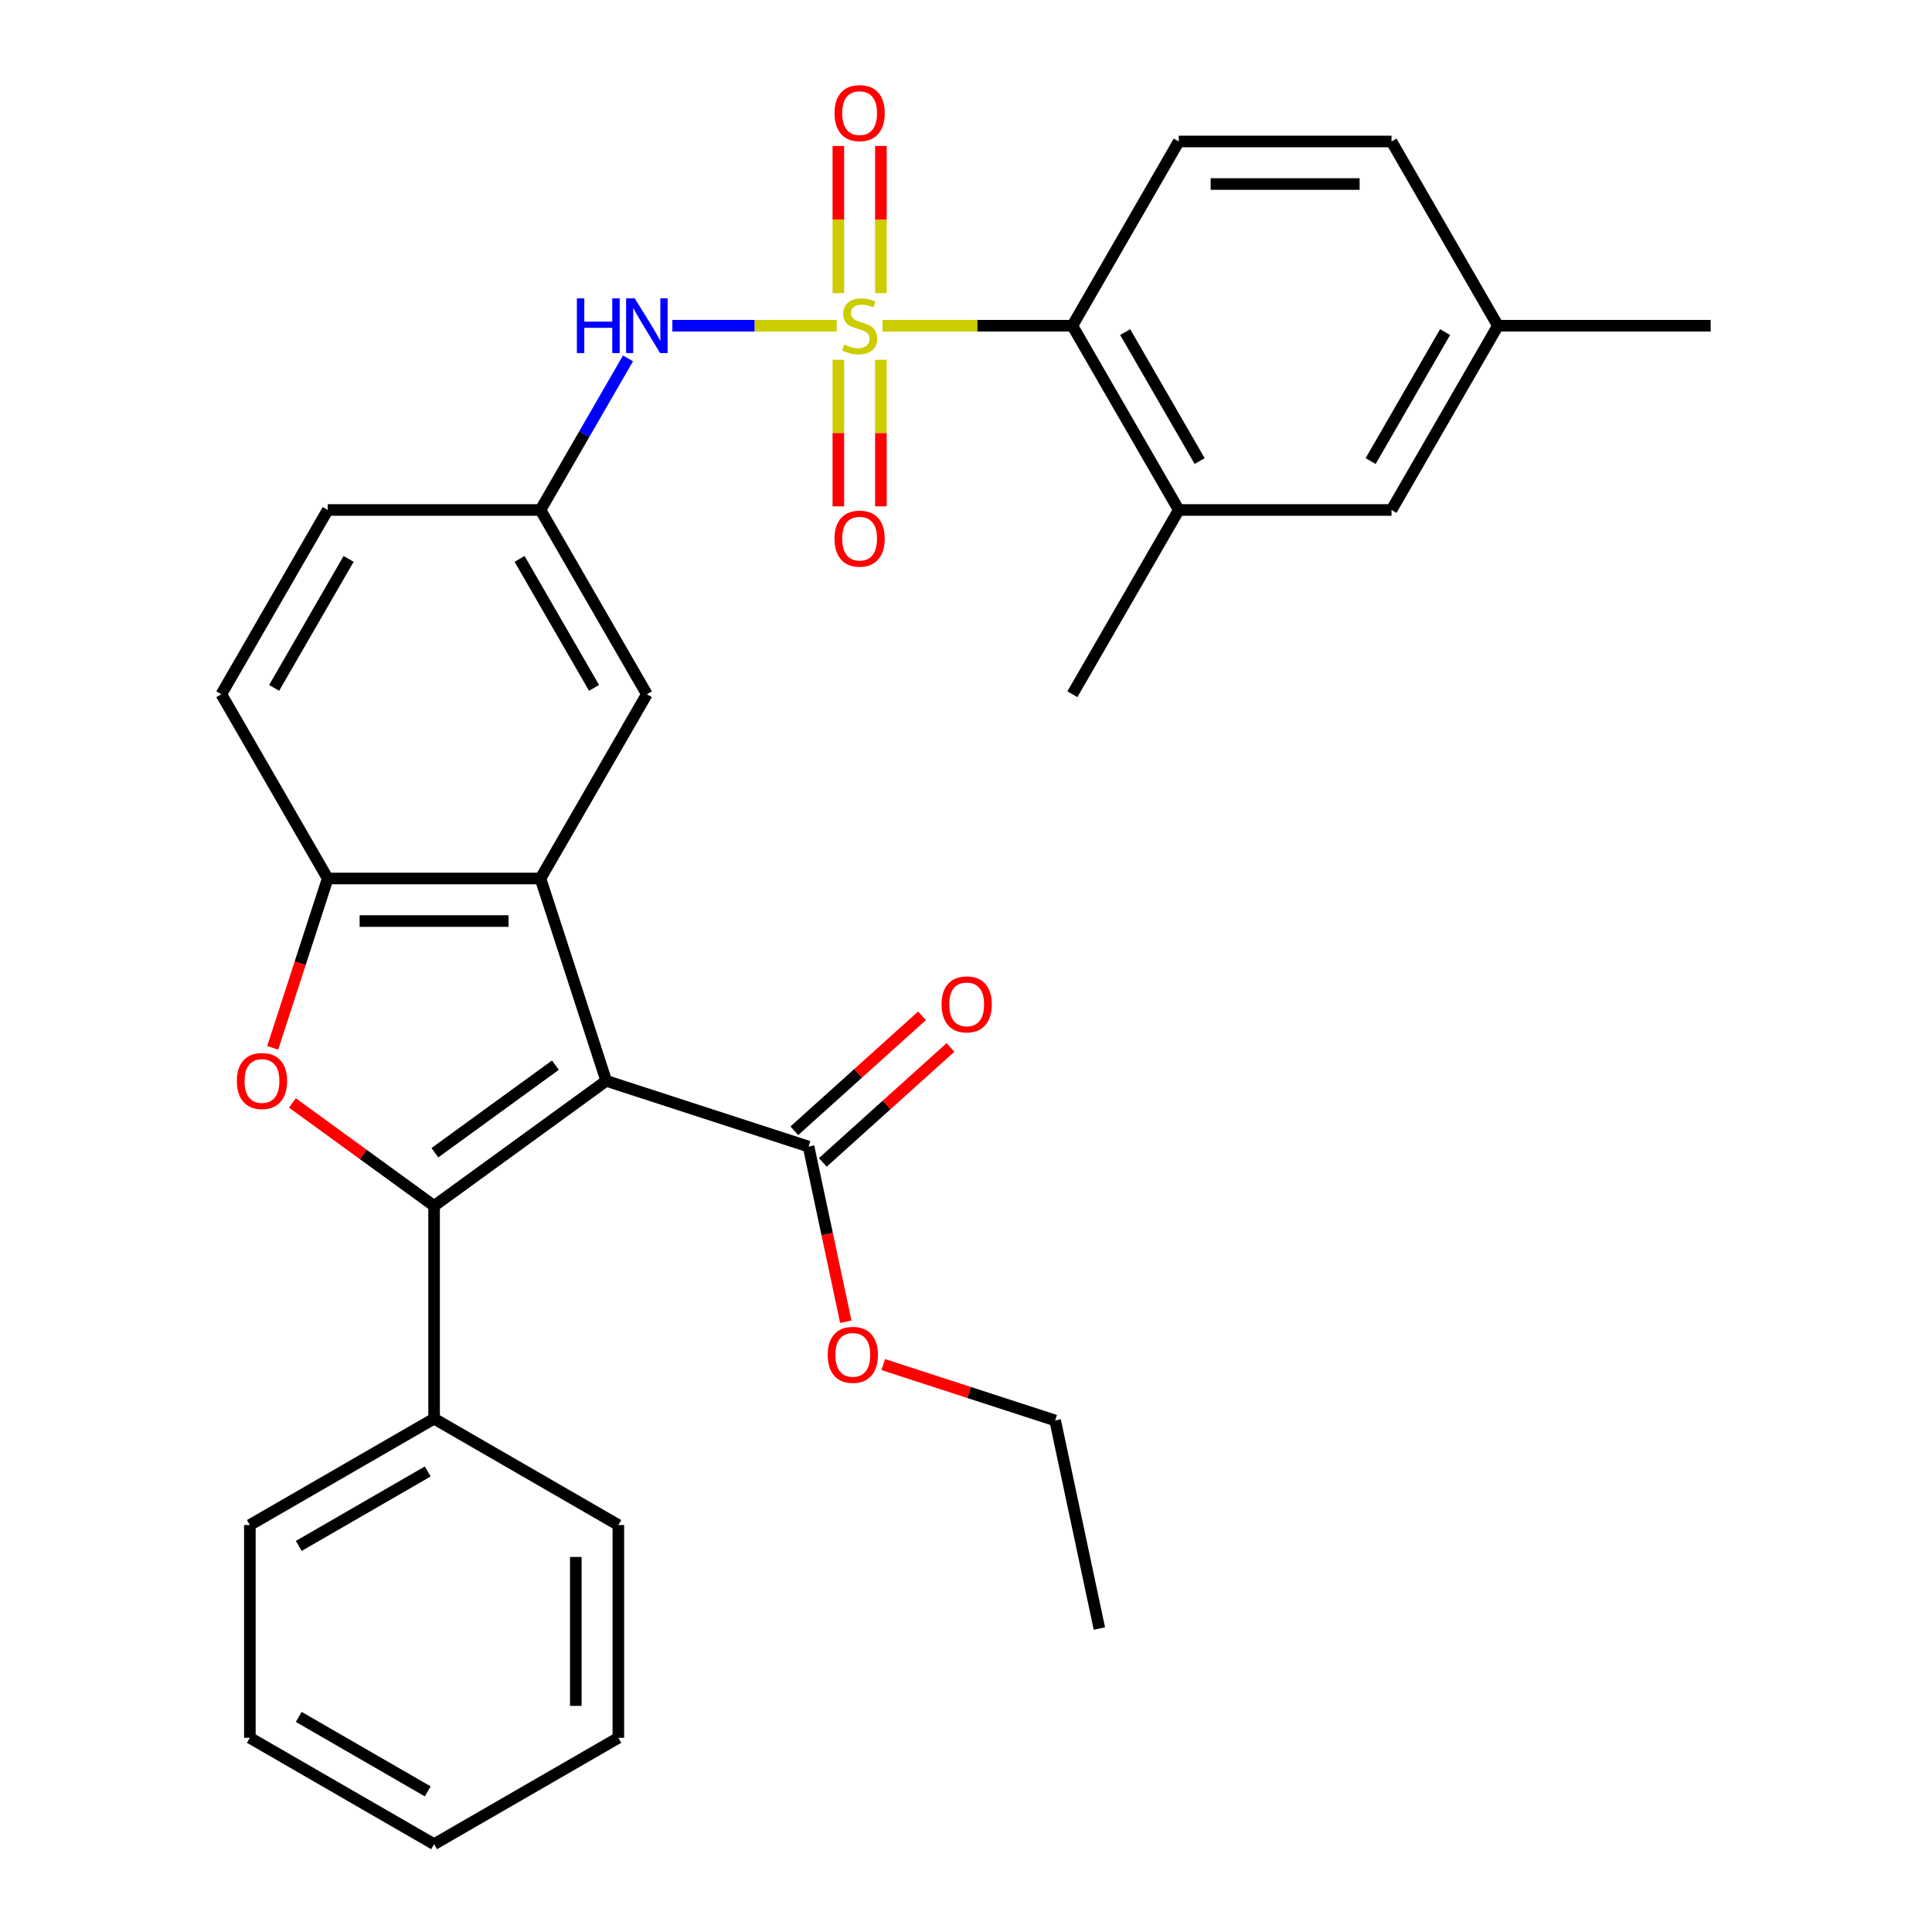 <?xml version='1.0' encoding='iso-8859-1'?>
<svg version='1.1' baseProfile='full'
              xmlns='http://www.w3.org/2000/svg'
                      xmlns:rdkit='http://www.rdkit.org/xml'
                      xmlns:xlink='http://www.w3.org/1999/xlink'
                  xml:space='preserve'
width='1000px' height='1000px' viewBox='0 0 1000 1000'>
<!-- END OF HEADER -->
<rect style='opacity:1.0;fill:#FFFFFF;stroke:none' width='1000' height='1000' x='0' y='0'> </rect>
<path class='bond-1' d='M 313.781,559.442 L 224.688,624.171' style='fill:none;fill-rule:evenodd;stroke:#000000;stroke-width:6px;stroke-linecap:butt;stroke-linejoin:miter;stroke-opacity:1' />
<path class='bond-1' d='M 287.471,551.333 L 225.106,596.643' style='fill:none;fill-rule:evenodd;stroke:#000000;stroke-width:6px;stroke-linecap:butt;stroke-linejoin:miter;stroke-opacity:1' />
<path class='bond-2' d='M 313.781,559.442 L 279.751,454.707' style='fill:none;fill-rule:evenodd;stroke:#000000;stroke-width:6px;stroke-linecap:butt;stroke-linejoin:miter;stroke-opacity:1' />
<path class='bond-6' d='M 313.781,559.442 L 418.516,593.472' style='fill:none;fill-rule:evenodd;stroke:#000000;stroke-width:6px;stroke-linecap:butt;stroke-linejoin:miter;stroke-opacity:1' />
<path class='bond-0' d='M 433.105,168.595 L 390.557,168.595' style='fill:none;fill-rule:evenodd;stroke:#CCCC00;stroke-width:6px;stroke-linecap:butt;stroke-linejoin:miter;stroke-opacity:1' />
<path class='bond-0' d='M 390.557,168.595 L 348.01,168.595' style='fill:none;fill-rule:evenodd;stroke:#0000FF;stroke-width:6px;stroke-linecap:butt;stroke-linejoin:miter;stroke-opacity:1' />
<path class='bond-5' d='M 456.771,168.595 L 505.917,168.595' style='fill:none;fill-rule:evenodd;stroke:#CCCC00;stroke-width:6px;stroke-linecap:butt;stroke-linejoin:miter;stroke-opacity:1' />
<path class='bond-5' d='M 505.917,168.595 L 555.062,168.595' style='fill:none;fill-rule:evenodd;stroke:#000000;stroke-width:6px;stroke-linecap:butt;stroke-linejoin:miter;stroke-opacity:1' />
<path class='bond-9' d='M 433.925,186.228 L 433.925,224.158' style='fill:none;fill-rule:evenodd;stroke:#CCCC00;stroke-width:6px;stroke-linecap:butt;stroke-linejoin:miter;stroke-opacity:1' />
<path class='bond-9' d='M 433.925,224.158 L 433.925,262.087' style='fill:none;fill-rule:evenodd;stroke:#FF0000;stroke-width:6px;stroke-linecap:butt;stroke-linejoin:miter;stroke-opacity:1' />
<path class='bond-9' d='M 455.95,186.228 L 455.95,224.158' style='fill:none;fill-rule:evenodd;stroke:#CCCC00;stroke-width:6px;stroke-linecap:butt;stroke-linejoin:miter;stroke-opacity:1' />
<path class='bond-9' d='M 455.95,224.158 L 455.95,262.087' style='fill:none;fill-rule:evenodd;stroke:#FF0000;stroke-width:6px;stroke-linecap:butt;stroke-linejoin:miter;stroke-opacity:1' />
<path class='bond-10' d='M 455.95,151.722 L 455.95,113.642' style='fill:none;fill-rule:evenodd;stroke:#CCCC00;stroke-width:6px;stroke-linecap:butt;stroke-linejoin:miter;stroke-opacity:1' />
<path class='bond-10' d='M 455.95,113.642 L 455.95,75.561' style='fill:none;fill-rule:evenodd;stroke:#FF0000;stroke-width:6px;stroke-linecap:butt;stroke-linejoin:miter;stroke-opacity:1' />
<path class='bond-10' d='M 433.925,151.722 L 433.925,113.642' style='fill:none;fill-rule:evenodd;stroke:#CCCC00;stroke-width:6px;stroke-linecap:butt;stroke-linejoin:miter;stroke-opacity:1' />
<path class='bond-10' d='M 433.925,113.642 L 433.925,75.561' style='fill:none;fill-rule:evenodd;stroke:#FF0000;stroke-width:6px;stroke-linecap:butt;stroke-linejoin:miter;stroke-opacity:1' />
<path class='bond-3' d='M 224.688,624.171 L 188.019,597.529' style='fill:none;fill-rule:evenodd;stroke:#000000;stroke-width:6px;stroke-linecap:butt;stroke-linejoin:miter;stroke-opacity:1' />
<path class='bond-3' d='M 188.019,597.529 L 151.349,570.887' style='fill:none;fill-rule:evenodd;stroke:#FF0000;stroke-width:6px;stroke-linecap:butt;stroke-linejoin:miter;stroke-opacity:1' />
<path class='bond-12' d='M 224.688,624.171 L 224.688,734.296' style='fill:none;fill-rule:evenodd;stroke:#000000;stroke-width:6px;stroke-linecap:butt;stroke-linejoin:miter;stroke-opacity:1' />
<path class='bond-4' d='M 279.751,454.707 L 169.626,454.707' style='fill:none;fill-rule:evenodd;stroke:#000000;stroke-width:6px;stroke-linecap:butt;stroke-linejoin:miter;stroke-opacity:1' />
<path class='bond-4' d='M 263.232,476.732 L 186.145,476.732' style='fill:none;fill-rule:evenodd;stroke:#000000;stroke-width:6px;stroke-linecap:butt;stroke-linejoin:miter;stroke-opacity:1' />
<path class='bond-11' d='M 279.751,454.707 L 334.813,359.336' style='fill:none;fill-rule:evenodd;stroke:#000000;stroke-width:6px;stroke-linecap:butt;stroke-linejoin:miter;stroke-opacity:1' />
<path class='bond-31' d='M 141.143,542.369 L 155.385,498.538' style='fill:none;fill-rule:evenodd;stroke:#FF0000;stroke-width:6px;stroke-linecap:butt;stroke-linejoin:miter;stroke-opacity:1' />
<path class='bond-31' d='M 155.385,498.538 L 169.626,454.707' style='fill:none;fill-rule:evenodd;stroke:#000000;stroke-width:6px;stroke-linecap:butt;stroke-linejoin:miter;stroke-opacity:1' />
<path class='bond-17' d='M 169.626,454.707 L 114.564,359.336' style='fill:none;fill-rule:evenodd;stroke:#000000;stroke-width:6px;stroke-linecap:butt;stroke-linejoin:miter;stroke-opacity:1' />
<path class='bond-8' d='M 555.062,168.595 L 610.125,263.966' style='fill:none;fill-rule:evenodd;stroke:#000000;stroke-width:6px;stroke-linecap:butt;stroke-linejoin:miter;stroke-opacity:1' />
<path class='bond-8' d='M 582.396,171.888 L 620.939,238.647' style='fill:none;fill-rule:evenodd;stroke:#000000;stroke-width:6px;stroke-linecap:butt;stroke-linejoin:miter;stroke-opacity:1' />
<path class='bond-13' d='M 555.062,168.595 L 610.125,73.224' style='fill:none;fill-rule:evenodd;stroke:#000000;stroke-width:6px;stroke-linecap:butt;stroke-linejoin:miter;stroke-opacity:1' />
<path class='bond-16' d='M 425.885,601.656 L 458.927,571.904' style='fill:none;fill-rule:evenodd;stroke:#000000;stroke-width:6px;stroke-linecap:butt;stroke-linejoin:miter;stroke-opacity:1' />
<path class='bond-16' d='M 458.927,571.904 L 491.97,542.152' style='fill:none;fill-rule:evenodd;stroke:#FF0000;stroke-width:6px;stroke-linecap:butt;stroke-linejoin:miter;stroke-opacity:1' />
<path class='bond-16' d='M 411.147,585.288 L 444.19,555.537' style='fill:none;fill-rule:evenodd;stroke:#000000;stroke-width:6px;stroke-linecap:butt;stroke-linejoin:miter;stroke-opacity:1' />
<path class='bond-16' d='M 444.19,555.537 L 477.233,525.785' style='fill:none;fill-rule:evenodd;stroke:#FF0000;stroke-width:6px;stroke-linecap:butt;stroke-linejoin:miter;stroke-opacity:1' />
<path class='bond-19' d='M 418.516,593.472 L 428.149,638.795' style='fill:none;fill-rule:evenodd;stroke:#000000;stroke-width:6px;stroke-linecap:butt;stroke-linejoin:miter;stroke-opacity:1' />
<path class='bond-19' d='M 428.149,638.795 L 437.783,684.117' style='fill:none;fill-rule:evenodd;stroke:#FF0000;stroke-width:6px;stroke-linecap:butt;stroke-linejoin:miter;stroke-opacity:1' />
<path class='bond-7' d='M 325.048,185.508 L 302.399,224.737' style='fill:none;fill-rule:evenodd;stroke:#0000FF;stroke-width:6px;stroke-linecap:butt;stroke-linejoin:miter;stroke-opacity:1' />
<path class='bond-7' d='M 302.399,224.737 L 279.751,263.966' style='fill:none;fill-rule:evenodd;stroke:#000000;stroke-width:6px;stroke-linecap:butt;stroke-linejoin:miter;stroke-opacity:1' />
<path class='bond-15' d='M 610.125,263.966 L 720.249,263.966' style='fill:none;fill-rule:evenodd;stroke:#000000;stroke-width:6px;stroke-linecap:butt;stroke-linejoin:miter;stroke-opacity:1' />
<path class='bond-22' d='M 610.125,263.966 L 555.062,359.336' style='fill:none;fill-rule:evenodd;stroke:#000000;stroke-width:6px;stroke-linecap:butt;stroke-linejoin:miter;stroke-opacity:1' />
<path class='bond-14' d='M 334.813,359.336 L 279.751,263.966' style='fill:none;fill-rule:evenodd;stroke:#000000;stroke-width:6px;stroke-linecap:butt;stroke-linejoin:miter;stroke-opacity:1' />
<path class='bond-14' d='M 307.48,356.043 L 268.936,289.284' style='fill:none;fill-rule:evenodd;stroke:#000000;stroke-width:6px;stroke-linecap:butt;stroke-linejoin:miter;stroke-opacity:1' />
<path class='bond-23' d='M 224.688,734.296 L 129.318,789.358' style='fill:none;fill-rule:evenodd;stroke:#000000;stroke-width:6px;stroke-linecap:butt;stroke-linejoin:miter;stroke-opacity:1' />
<path class='bond-23' d='M 221.395,761.63 L 154.636,800.173' style='fill:none;fill-rule:evenodd;stroke:#000000;stroke-width:6px;stroke-linecap:butt;stroke-linejoin:miter;stroke-opacity:1' />
<path class='bond-24' d='M 224.688,734.296 L 320.059,789.358' style='fill:none;fill-rule:evenodd;stroke:#000000;stroke-width:6px;stroke-linecap:butt;stroke-linejoin:miter;stroke-opacity:1' />
<path class='bond-18' d='M 610.125,73.224 L 720.249,73.224' style='fill:none;fill-rule:evenodd;stroke:#000000;stroke-width:6px;stroke-linecap:butt;stroke-linejoin:miter;stroke-opacity:1' />
<path class='bond-18' d='M 626.643,95.249 L 703.731,95.249' style='fill:none;fill-rule:evenodd;stroke:#000000;stroke-width:6px;stroke-linecap:butt;stroke-linejoin:miter;stroke-opacity:1' />
<path class='bond-21' d='M 279.751,263.966 L 169.626,263.966' style='fill:none;fill-rule:evenodd;stroke:#000000;stroke-width:6px;stroke-linecap:butt;stroke-linejoin:miter;stroke-opacity:1' />
<path class='bond-34' d='M 720.249,263.966 L 775.312,168.595' style='fill:none;fill-rule:evenodd;stroke:#000000;stroke-width:6px;stroke-linecap:butt;stroke-linejoin:miter;stroke-opacity:1' />
<path class='bond-34' d='M 709.435,238.647 L 747.978,171.888' style='fill:none;fill-rule:evenodd;stroke:#000000;stroke-width:6px;stroke-linecap:butt;stroke-linejoin:miter;stroke-opacity:1' />
<path class='bond-32' d='M 114.564,359.336 L 169.626,263.966' style='fill:none;fill-rule:evenodd;stroke:#000000;stroke-width:6px;stroke-linecap:butt;stroke-linejoin:miter;stroke-opacity:1' />
<path class='bond-32' d='M 141.897,356.043 L 180.441,289.284' style='fill:none;fill-rule:evenodd;stroke:#000000;stroke-width:6px;stroke-linecap:butt;stroke-linejoin:miter;stroke-opacity:1' />
<path class='bond-20' d='M 720.249,73.224 L 775.312,168.595' style='fill:none;fill-rule:evenodd;stroke:#000000;stroke-width:6px;stroke-linecap:butt;stroke-linejoin:miter;stroke-opacity:1' />
<path class='bond-25' d='M 457.165,706.309 L 501.656,720.765' style='fill:none;fill-rule:evenodd;stroke:#FF0000;stroke-width:6px;stroke-linecap:butt;stroke-linejoin:miter;stroke-opacity:1' />
<path class='bond-25' d='M 501.656,720.765 L 546.147,735.221' style='fill:none;fill-rule:evenodd;stroke:#000000;stroke-width:6px;stroke-linecap:butt;stroke-linejoin:miter;stroke-opacity:1' />
<path class='bond-26' d='M 775.312,168.595 L 885.436,168.595' style='fill:none;fill-rule:evenodd;stroke:#000000;stroke-width:6px;stroke-linecap:butt;stroke-linejoin:miter;stroke-opacity:1' />
<path class='bond-28' d='M 129.318,789.358 L 129.318,899.483' style='fill:none;fill-rule:evenodd;stroke:#000000;stroke-width:6px;stroke-linecap:butt;stroke-linejoin:miter;stroke-opacity:1' />
<path class='bond-29' d='M 320.059,789.358 L 320.059,899.483' style='fill:none;fill-rule:evenodd;stroke:#000000;stroke-width:6px;stroke-linecap:butt;stroke-linejoin:miter;stroke-opacity:1' />
<path class='bond-29' d='M 298.034,805.877 L 298.034,882.964' style='fill:none;fill-rule:evenodd;stroke:#000000;stroke-width:6px;stroke-linecap:butt;stroke-linejoin:miter;stroke-opacity:1' />
<path class='bond-27' d='M 546.147,735.221 L 569.043,842.939' style='fill:none;fill-rule:evenodd;stroke:#000000;stroke-width:6px;stroke-linecap:butt;stroke-linejoin:miter;stroke-opacity:1' />
<path class='bond-33' d='M 129.318,899.483 L 224.688,954.545' style='fill:none;fill-rule:evenodd;stroke:#000000;stroke-width:6px;stroke-linecap:butt;stroke-linejoin:miter;stroke-opacity:1' />
<path class='bond-33' d='M 154.636,888.668 L 221.395,927.212' style='fill:none;fill-rule:evenodd;stroke:#000000;stroke-width:6px;stroke-linecap:butt;stroke-linejoin:miter;stroke-opacity:1' />
<path class='bond-30' d='M 320.059,899.483 L 224.688,954.545' style='fill:none;fill-rule:evenodd;stroke:#000000;stroke-width:6px;stroke-linecap:butt;stroke-linejoin:miter;stroke-opacity:1' />
<path  class='atom-1' d='M 436.938 178.315
Q 437.258 178.435, 438.578 178.995
Q 439.898 179.555, 441.338 179.915
Q 442.818 180.235, 444.258 180.235
Q 446.938 180.235, 448.498 178.955
Q 450.058 177.635, 450.058 175.355
Q 450.058 173.795, 449.258 172.835
Q 448.498 171.875, 447.298 171.355
Q 446.098 170.835, 444.098 170.235
Q 441.578 169.475, 440.058 168.755
Q 438.578 168.035, 437.498 166.515
Q 436.458 164.995, 436.458 162.435
Q 436.458 158.875, 438.858 156.675
Q 441.298 154.475, 446.098 154.475
Q 449.378 154.475, 453.098 156.035
L 452.178 159.115
Q 448.778 157.715, 446.218 157.715
Q 443.458 157.715, 441.938 158.875
Q 440.418 159.995, 440.458 161.955
Q 440.458 163.475, 441.218 164.395
Q 442.018 165.315, 443.138 165.835
Q 444.298 166.355, 446.218 166.955
Q 448.778 167.755, 450.298 168.555
Q 451.818 169.355, 452.898 170.995
Q 454.018 172.595, 454.018 175.355
Q 454.018 179.275, 451.378 181.395
Q 448.778 183.475, 444.418 183.475
Q 441.898 183.475, 439.978 182.915
Q 438.098 182.395, 435.858 181.475
L 436.938 178.315
' fill='#CCCC00'/>
<path  class='atom-4' d='M 122.596 559.522
Q 122.596 552.722, 125.956 548.922
Q 129.316 545.122, 135.596 545.122
Q 141.876 545.122, 145.236 548.922
Q 148.596 552.722, 148.596 559.522
Q 148.596 566.402, 145.196 570.322
Q 141.796 574.202, 135.596 574.202
Q 129.356 574.202, 125.956 570.322
Q 122.596 566.442, 122.596 559.522
M 135.596 571.002
Q 139.916 571.002, 142.236 568.122
Q 144.596 565.202, 144.596 559.522
Q 144.596 553.962, 142.236 551.162
Q 139.916 548.322, 135.596 548.322
Q 131.276 548.322, 128.916 551.122
Q 126.596 553.922, 126.596 559.522
Q 126.596 565.242, 128.916 568.122
Q 131.276 571.002, 135.596 571.002
' fill='#FF0000'/>
<path  class='atom-8' d='M 298.593 154.435
L 302.433 154.435
L 302.433 166.475
L 316.913 166.475
L 316.913 154.435
L 320.753 154.435
L 320.753 182.755
L 316.913 182.755
L 316.913 169.675
L 302.433 169.675
L 302.433 182.755
L 298.593 182.755
L 298.593 154.435
' fill='#0000FF'/>
<path  class='atom-8' d='M 328.553 154.435
L 337.833 169.435
Q 338.753 170.915, 340.233 173.595
Q 341.713 176.275, 341.793 176.435
L 341.793 154.435
L 345.553 154.435
L 345.553 182.755
L 341.673 182.755
L 331.713 166.355
Q 330.553 164.435, 329.313 162.235
Q 328.113 160.035, 327.753 159.355
L 327.753 182.755
L 324.073 182.755
L 324.073 154.435
L 328.553 154.435
' fill='#0000FF'/>
<path  class='atom-10' d='M 431.938 278.799
Q 431.938 271.999, 435.298 268.199
Q 438.658 264.399, 444.938 264.399
Q 451.218 264.399, 454.578 268.199
Q 457.938 271.999, 457.938 278.799
Q 457.938 285.679, 454.538 289.599
Q 451.138 293.479, 444.938 293.479
Q 438.698 293.479, 435.298 289.599
Q 431.938 285.719, 431.938 278.799
M 444.938 290.279
Q 449.258 290.279, 451.578 287.399
Q 453.938 284.479, 453.938 278.799
Q 453.938 273.239, 451.578 270.439
Q 449.258 267.599, 444.938 267.599
Q 440.618 267.599, 438.258 270.399
Q 435.938 273.199, 435.938 278.799
Q 435.938 284.519, 438.258 287.399
Q 440.618 290.279, 444.938 290.279
' fill='#FF0000'/>
<path  class='atom-11' d='M 431.938 58.55
Q 431.938 51.75, 435.298 47.95
Q 438.658 44.15, 444.938 44.15
Q 451.218 44.15, 454.578 47.95
Q 457.938 51.75, 457.938 58.55
Q 457.938 65.43, 454.538 69.35
Q 451.138 73.23, 444.938 73.23
Q 438.698 73.23, 435.298 69.35
Q 431.938 65.47, 431.938 58.55
M 444.938 70.03
Q 449.258 70.03, 451.578 67.15
Q 453.938 64.23, 453.938 58.55
Q 453.938 52.99, 451.578 50.19
Q 449.258 47.35, 444.938 47.35
Q 440.618 47.35, 438.258 50.15
Q 435.938 52.95, 435.938 58.55
Q 435.938 64.27, 438.258 67.15
Q 440.618 70.03, 444.938 70.03
' fill='#FF0000'/>
<path  class='atom-17' d='M 487.354 519.864
Q 487.354 513.064, 490.714 509.264
Q 494.074 505.464, 500.354 505.464
Q 506.634 505.464, 509.994 509.264
Q 513.354 513.064, 513.354 519.864
Q 513.354 526.744, 509.954 530.664
Q 506.554 534.544, 500.354 534.544
Q 494.114 534.544, 490.714 530.664
Q 487.354 526.784, 487.354 519.864
M 500.354 531.344
Q 504.674 531.344, 506.994 528.464
Q 509.354 525.544, 509.354 519.864
Q 509.354 514.304, 506.994 511.504
Q 504.674 508.664, 500.354 508.664
Q 496.034 508.664, 493.674 511.464
Q 491.354 514.264, 491.354 519.864
Q 491.354 525.584, 493.674 528.464
Q 496.034 531.344, 500.354 531.344
' fill='#FF0000'/>
<path  class='atom-20' d='M 428.412 701.27
Q 428.412 694.47, 431.772 690.67
Q 435.132 686.87, 441.412 686.87
Q 447.692 686.87, 451.052 690.67
Q 454.412 694.47, 454.412 701.27
Q 454.412 708.15, 451.012 712.07
Q 447.612 715.95, 441.412 715.95
Q 435.172 715.95, 431.772 712.07
Q 428.412 708.19, 428.412 701.27
M 441.412 712.75
Q 445.732 712.75, 448.052 709.87
Q 450.412 706.95, 450.412 701.27
Q 450.412 695.71, 448.052 692.91
Q 445.732 690.07, 441.412 690.07
Q 437.092 690.07, 434.732 692.87
Q 432.412 695.67, 432.412 701.27
Q 432.412 706.99, 434.732 709.87
Q 437.092 712.75, 441.412 712.75
' fill='#FF0000'/>
</svg>
